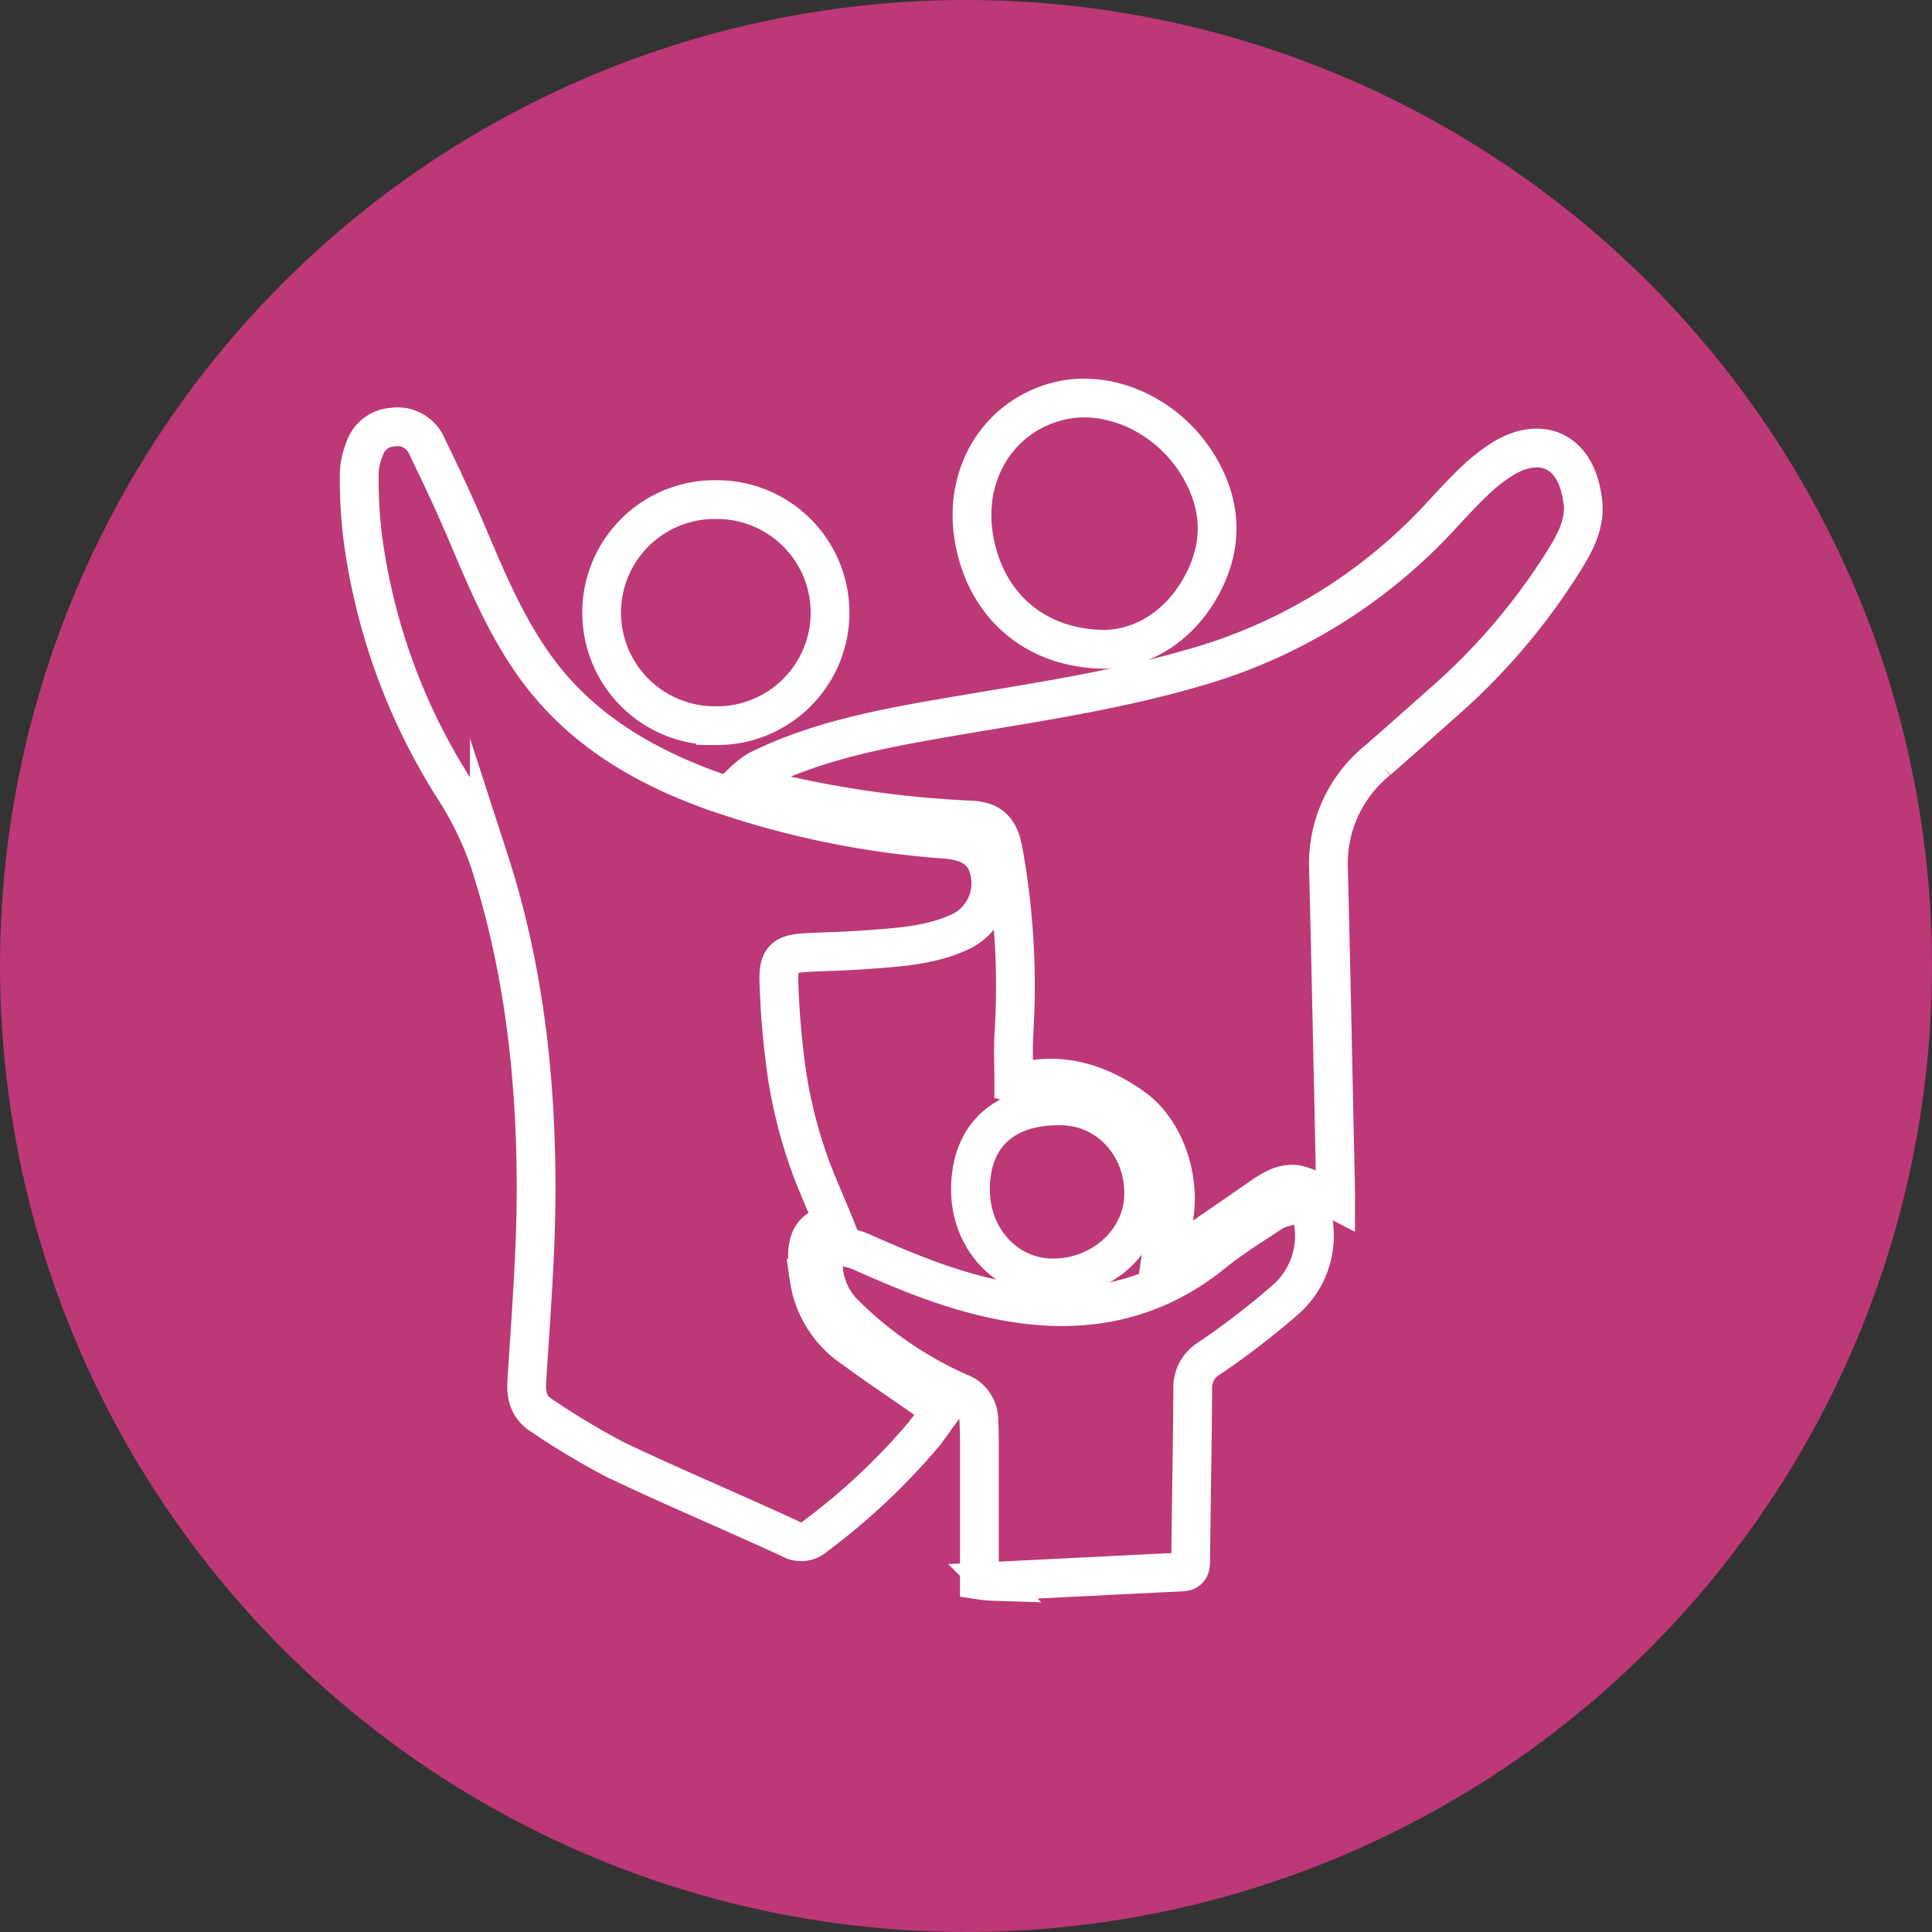 <svg xmlns="http://www.w3.org/2000/svg" xmlns:xlink="http://www.w3.org/1999/xlink" width="249.165" height="249.165" viewBox="0 0 249.165 249.165">
  <rect x="0" y="0" width="249.165" height="249.165" fill="#333333" stroke="none"/>
  <defs>
    <style>
      .cls-1, .cls-4 {
        fill: none;
        stroke-width: 5px;
      }

      .cls-1 {
        stroke: rgba(0,0,0,0);
      }

      .cls-2 {
        fill: #bd3877;
      }

      .cls-3 {
        clip-path: url(#clip-path);
      }

      .cls-4 {
        stroke: #fff;
        stroke-miterlimit: 10;
      }
    </style>
    <clipPath id="clip-path">
      <rect id="Rectangle_96" data-name="Rectangle 96" class="cls-1" width="164.524" height="159.279"/>
    </clipPath>
  </defs>
  <g id="Group_193" data-name="Group 193" transform="translate(-1184.582 -3521.286)">
    <ellipse id="Ellipse_5" data-name="Ellipse 5" class="cls-2" cx="124.582" cy="124.582" rx="124.582" ry="124.582" transform="translate(1184.582 3521.286)"/>
    <g id="Group_137" data-name="Group 137" transform="translate(1227.582 3569.286)">
      <g id="Group_136" data-name="Group 136" class="cls-3" transform="translate(0 0)">
        <path id="Path_49" data-name="Path 49" class="cls-4" d="M62.69,105.863c-3.23.862-3.761,2.4-3.177,7.123a13.146,13.146,0,0,0,5.694,9.033c3.028,2.231,6.161,4.317,9.244,6.467.649.453,1.293.911,2.133,1.5-.884,1.2-1.657,2.373-2.559,3.441a83.881,83.881,0,0,1-13.688,12.788,2.717,2.717,0,0,1-3.23.355c-7.489-3.457-15.1-6.647-22.548-10.191a98.8,98.8,0,0,1-9.522-5.705c-1.644-1.024-2.053-2.513-1.928-4.481.524-8.3,1.2-16.611,1.2-24.918-.013-14.3-1.6-28.455-6.032-42.127a43.714,43.714,0,0,0-4.734-9.638A79.651,79.651,0,0,1,1.882,16.894,62.922,62.922,0,0,1,1.5,9.125a8.8,8.8,0,0,1,.673-3.073A4.039,4.039,0,0,1,5.83,3.2a4.089,4.089,0,0,1,4.332,2.322c1.722,3.57,3.43,7.154,4.983,10.8,2.548,5.994,5,12.022,8.78,17.4,5.625,8,13.548,12.841,22.495,16.152a115.035,115.035,0,0,0,30.653,6.472c3.379.28,5.194,1.544,5.725,4.237a6.935,6.935,0,0,1-3.437,7.527c-3.946,1.962-8.258,2.159-12.53,2.486-2.484.189-4.979.233-7.467.353-3.048.147-3.848.738-3.744,3.819a107.337,107.337,0,0,0,1.1,12.317,62.161,62.161,0,0,0,2.362,9.693C60.079,99.878,61.477,102.853,62.69,105.863Z" transform="translate(1.832 3.887)"/>
        <path id="Path_50" data-name="Path 50" class="cls-4" d="M58.619,86.281c0-2.184-.109-4.348.02-6.5a97.713,97.713,0,0,0-1.38-23.425c-.509-2.79-1.617-3.91-4.47-3.992a135.873,135.873,0,0,1-26.816-3.939,9.463,9.463,0,0,1-2.128-1.111,11.266,11.266,0,0,1,1.788-1.377c6.9-3.415,14.343-5.017,21.857-6.356,11.293-2.013,22.686-3.5,33.756-6.672a68.67,68.67,0,0,0,32.2-19.477c1.515-1.633,3.015-3.288,4.632-4.814a21.848,21.848,0,0,1,3.746-2.915c4.514-2.7,9.307-1.366,10.173,5.55.358,2.85-.933,5.265-2.371,7.58a81.927,81.927,0,0,1-15.367,18.136c-2.895,2.568-5.779,5.15-8.7,7.689A17.1,17.1,0,0,0,99.2,58.6c.347,13.885.62,27.773.92,41.661.011.458,0,.915,0,1.117A27.941,27.941,0,0,0,95.3,99.429c-1.982-.42-3.644.791-5.228,1.888q-4.9,3.392-9.8,6.769a2.717,2.717,0,0,1-.666.429c-.673.2-1.362.353-2.046.524a8.654,8.654,0,0,1,.529-1.953c2.919-5.35,1.015-14.017-4.112-17.653-4.494-3.188-9.444-4.714-14.992-3.137A.918.918,0,0,1,58.619,86.281Z" transform="translate(29.131 5.38)"/>
        <path id="Path_51" data-name="Path 51" class="cls-4" d="M48.574,96.693c0-5.954,0-11.824,0-17.693,0-1-.024-2.011-.076-3.013a3.758,3.758,0,0,0-2.53-3.49A49.513,49.513,0,0,1,31.227,62.419,9.227,9.227,0,0,1,28.444,56.2c-.124-1.608.711-2.59,2.322-2.495a8.521,8.521,0,0,1,2.866.786c6.1,2.719,12.268,5.212,18.889,6.345,9.667,1.657,18.5-.053,26.271-6.378,2.331-1.9,4.93-3.466,7.429-5.148a6.112,6.112,0,0,1,1.6-.678c2.564-.791,3.775.136,3.932,2.853A10.94,10.94,0,0,1,88,60.579a103.968,103.968,0,0,1-9.789,7.529,4.331,4.331,0,0,0-2.117,3.915c-.049,7.42-.2,14.839-.273,22.259-.009.929-.264,1.329-1.231,1.375-8.091.384-16.183.806-24.274,1.2A14.253,14.253,0,0,1,48.574,96.693Z" transform="translate(34.734 59.084)"/>
        <path id="Path_52" data-name="Path 52" class="cls-4" d="M54.391,33.912c-9.482.024-15.909-6.085-17.151-14.883C36.091,10.882,40.775,3.666,48.386,1.862c6.318-1.5,13.65,1.762,17.589,7.9,3.315,5.165,3.637,10.577.691,15.958C63.731,31.077,59.019,33.743,54.391,33.912Z" transform="translate(45.284 1.832)"/>
        <path id="Path_53" data-name="Path 53" class="cls-4" d="M30.167,36.551A14.578,14.578,0,1,1,30.385,7.4a14.578,14.578,0,1,1-.218,29.155Z" transform="translate(19.141 9.034)"/>
        <path id="Path_54" data-name="Path 54" class="cls-4" d="M36.98,53.182c.1-6.832,4.363-10.691,11.708-10.593,6.07.08,10.731,5.123,10.633,11.5-.091,5.919-5.43,10.762-11.788,10.7C41.525,64.73,36.889,59.629,36.98,53.182Z" transform="translate(45.176 52.027)"/>
      </g>
    </g>
  </g>
</svg>
